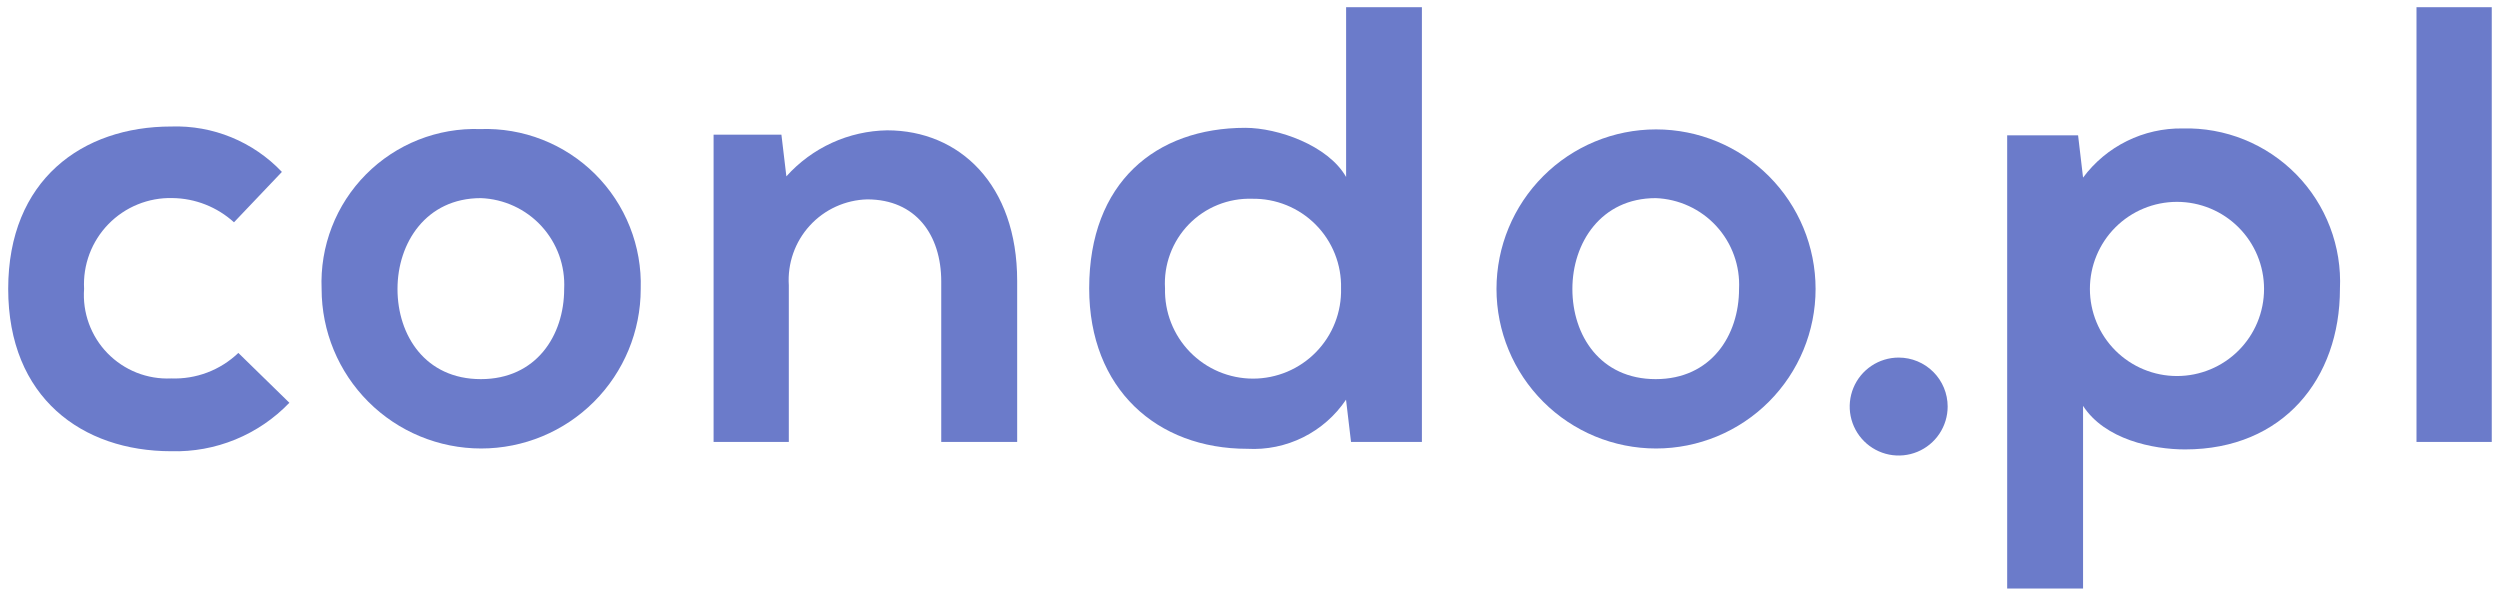 <svg width="129" height="31" viewBox="0 0 129 31" fill="none" xmlns="http://www.w3.org/2000/svg">
<g clip-path="url(#clip0_6725_24723)">
<path d="M14.932 20.783C14.146 21.602 13.197 22.247 12.147 22.678C11.096 23.109 9.968 23.315 8.833 23.283C4.243 23.283 0.423 20.522 0.423 14.905C0.423 9.288 4.243 6.528 8.833 6.528C9.897 6.492 10.956 6.682 11.941 7.086C12.925 7.49 13.814 8.098 14.546 8.871L12.073 11.471C11.204 10.679 10.073 10.234 8.897 10.22C8.283 10.204 7.673 10.316 7.104 10.548C6.536 10.779 6.021 11.126 5.593 11.566C5.165 12.006 4.832 12.53 4.616 13.104C4.401 13.679 4.306 14.292 4.339 14.905C4.294 15.513 4.379 16.123 4.587 16.695C4.795 17.267 5.122 17.789 5.547 18.226C5.972 18.662 6.484 19.004 7.05 19.229C7.617 19.453 8.224 19.555 8.833 19.527C9.469 19.551 10.104 19.447 10.699 19.221C11.294 18.995 11.838 18.651 12.299 18.211L14.932 20.783Z" fill="#6B7BCA"/>
<path d="M33.061 14.909C33.061 17.093 32.193 19.187 30.649 20.731C29.105 22.275 27.011 23.142 24.828 23.142C22.644 23.142 20.55 22.275 19.006 20.731C17.462 19.187 16.595 17.093 16.595 14.909C16.549 13.819 16.729 12.731 17.123 11.714C17.517 10.696 18.117 9.771 18.886 8.997C19.654 8.223 20.575 7.615 21.589 7.213C22.603 6.811 23.689 6.623 24.78 6.66C25.875 6.621 26.966 6.807 27.987 7.208C29.007 7.608 29.934 8.214 30.711 8.987C31.487 9.761 32.096 10.685 32.5 11.704C32.905 12.723 33.096 13.814 33.061 14.909ZM20.511 14.909C20.511 17.317 21.955 19.563 24.811 19.563C27.667 19.563 29.111 17.317 29.111 14.909C29.14 14.318 29.052 13.727 28.851 13.171C28.649 12.614 28.34 12.104 27.94 11.668C27.54 11.232 27.057 10.88 26.52 10.632C25.983 10.384 25.402 10.245 24.811 10.223C21.986 10.223 20.511 12.534 20.511 14.909Z" fill="#6B7BCA"/>
<path d="M48.568 22.805V14.524C48.568 12.117 47.252 10.288 44.748 10.288C44.188 10.303 43.637 10.431 43.128 10.663C42.618 10.896 42.161 11.229 41.784 11.643C41.406 12.056 41.116 12.541 40.93 13.07C40.745 13.598 40.667 14.158 40.703 14.717V22.805H36.821V6.949H40.321L40.577 9.1C41.234 8.367 42.035 7.778 42.929 7.369C43.824 6.96 44.794 6.741 45.778 6.725C49.501 6.725 52.486 9.517 52.486 14.492V22.805H48.568Z" fill="#6B7BCA"/>
<path d="M73.37 0.37V22.805H69.713L69.455 20.623C68.898 21.451 68.135 22.121 67.241 22.565C66.347 23.01 65.353 23.214 64.356 23.158C59.702 23.158 56.202 20.077 56.202 14.877C56.202 9.421 59.636 6.596 64.258 6.596C65.927 6.596 68.528 7.496 69.459 9.132V0.37H73.37ZM60.115 14.877C60.1 15.483 60.206 16.087 60.427 16.651C60.648 17.216 60.98 17.73 61.404 18.165C61.827 18.599 62.333 18.944 62.892 19.18C63.45 19.415 64.05 19.537 64.657 19.537C65.263 19.537 65.864 19.415 66.422 19.18C66.981 18.944 67.487 18.599 67.91 18.165C68.334 17.73 68.666 17.216 68.887 16.651C69.108 16.087 69.214 15.483 69.198 14.877C69.213 14.269 69.104 13.664 68.879 13.099C68.654 12.534 68.317 12.02 67.888 11.589C67.459 11.157 66.948 10.817 66.385 10.588C65.821 10.359 65.217 10.246 64.609 10.256C64.002 10.237 63.399 10.345 62.837 10.572C62.274 10.799 61.766 11.141 61.343 11.576C60.92 12.011 60.593 12.529 60.382 13.097C60.17 13.665 60.079 14.272 60.115 14.877Z" fill="#6B7BCA"/>
<path d="M93.684 14.909C93.684 17.093 92.817 19.186 91.273 20.73C89.729 22.274 87.635 23.142 85.452 23.142C83.268 23.142 81.174 22.274 79.631 20.73C78.087 19.186 77.219 17.093 77.219 14.909C77.219 12.726 78.087 10.632 79.631 9.088C81.174 7.544 83.268 6.677 85.452 6.677C87.635 6.677 89.729 7.544 91.273 9.088C92.817 10.632 93.684 12.726 93.684 14.909ZM81.135 14.909C81.135 17.317 82.579 19.563 85.434 19.563C88.289 19.563 89.735 17.317 89.735 14.909C89.764 14.318 89.675 13.727 89.474 13.171C89.273 12.614 88.964 12.104 88.564 11.668C88.164 11.232 87.681 10.88 87.144 10.632C86.607 10.384 86.025 10.245 85.434 10.223C82.61 10.223 81.135 12.534 81.135 14.909Z" fill="#6B7BCA"/>
<path d="M103.57 30.37V6.982H107.229L107.486 9.164C108.079 8.365 108.855 7.718 109.748 7.277C110.641 6.836 111.625 6.614 112.621 6.628C113.709 6.599 114.792 6.794 115.801 7.202C116.81 7.61 117.724 8.222 118.487 8.999C119.249 9.776 119.842 10.702 120.23 11.719C120.618 12.736 120.792 13.822 120.741 14.909C120.741 19.531 117.821 23.19 112.75 23.19C111.081 23.19 108.61 22.677 107.486 20.943V30.37H103.57ZM116.825 14.909C116.825 13.717 116.352 12.574 115.509 11.732C114.667 10.889 113.524 10.416 112.332 10.416C111.14 10.416 109.997 10.889 109.154 11.732C108.312 12.574 107.839 13.717 107.839 14.909C107.839 16.101 108.312 17.244 109.154 18.087C109.997 18.929 111.14 19.403 112.332 19.403C113.524 19.403 114.667 18.929 115.509 18.087C116.352 17.244 116.825 16.101 116.825 14.909Z" fill="#6B7BCA"/>
<path d="M128.575 0.37H124.691V22.805H128.575V0.37Z" fill="#6B7BCA"/>
<path d="M100.499 20.978C100.499 21.478 100.35 21.966 100.073 22.382C99.795 22.798 99.401 23.122 98.939 23.313C98.477 23.504 97.969 23.554 97.479 23.457C96.989 23.359 96.538 23.118 96.185 22.765C95.832 22.412 95.591 21.961 95.493 21.471C95.395 20.981 95.446 20.473 95.637 20.011C95.828 19.549 96.152 19.155 96.568 18.877C96.983 18.599 97.472 18.451 97.972 18.451C98.642 18.451 99.285 18.717 99.759 19.191C100.233 19.665 100.499 20.308 100.499 20.978Z" fill="#6B7BCA"/>
</g>
<defs>
<clipPath id="clip0_6725_24723">
<rect width="128.151" height="30" fill="white" transform="translate(0.424 0.37)"/>
</clipPath>
</defs>
</svg>
